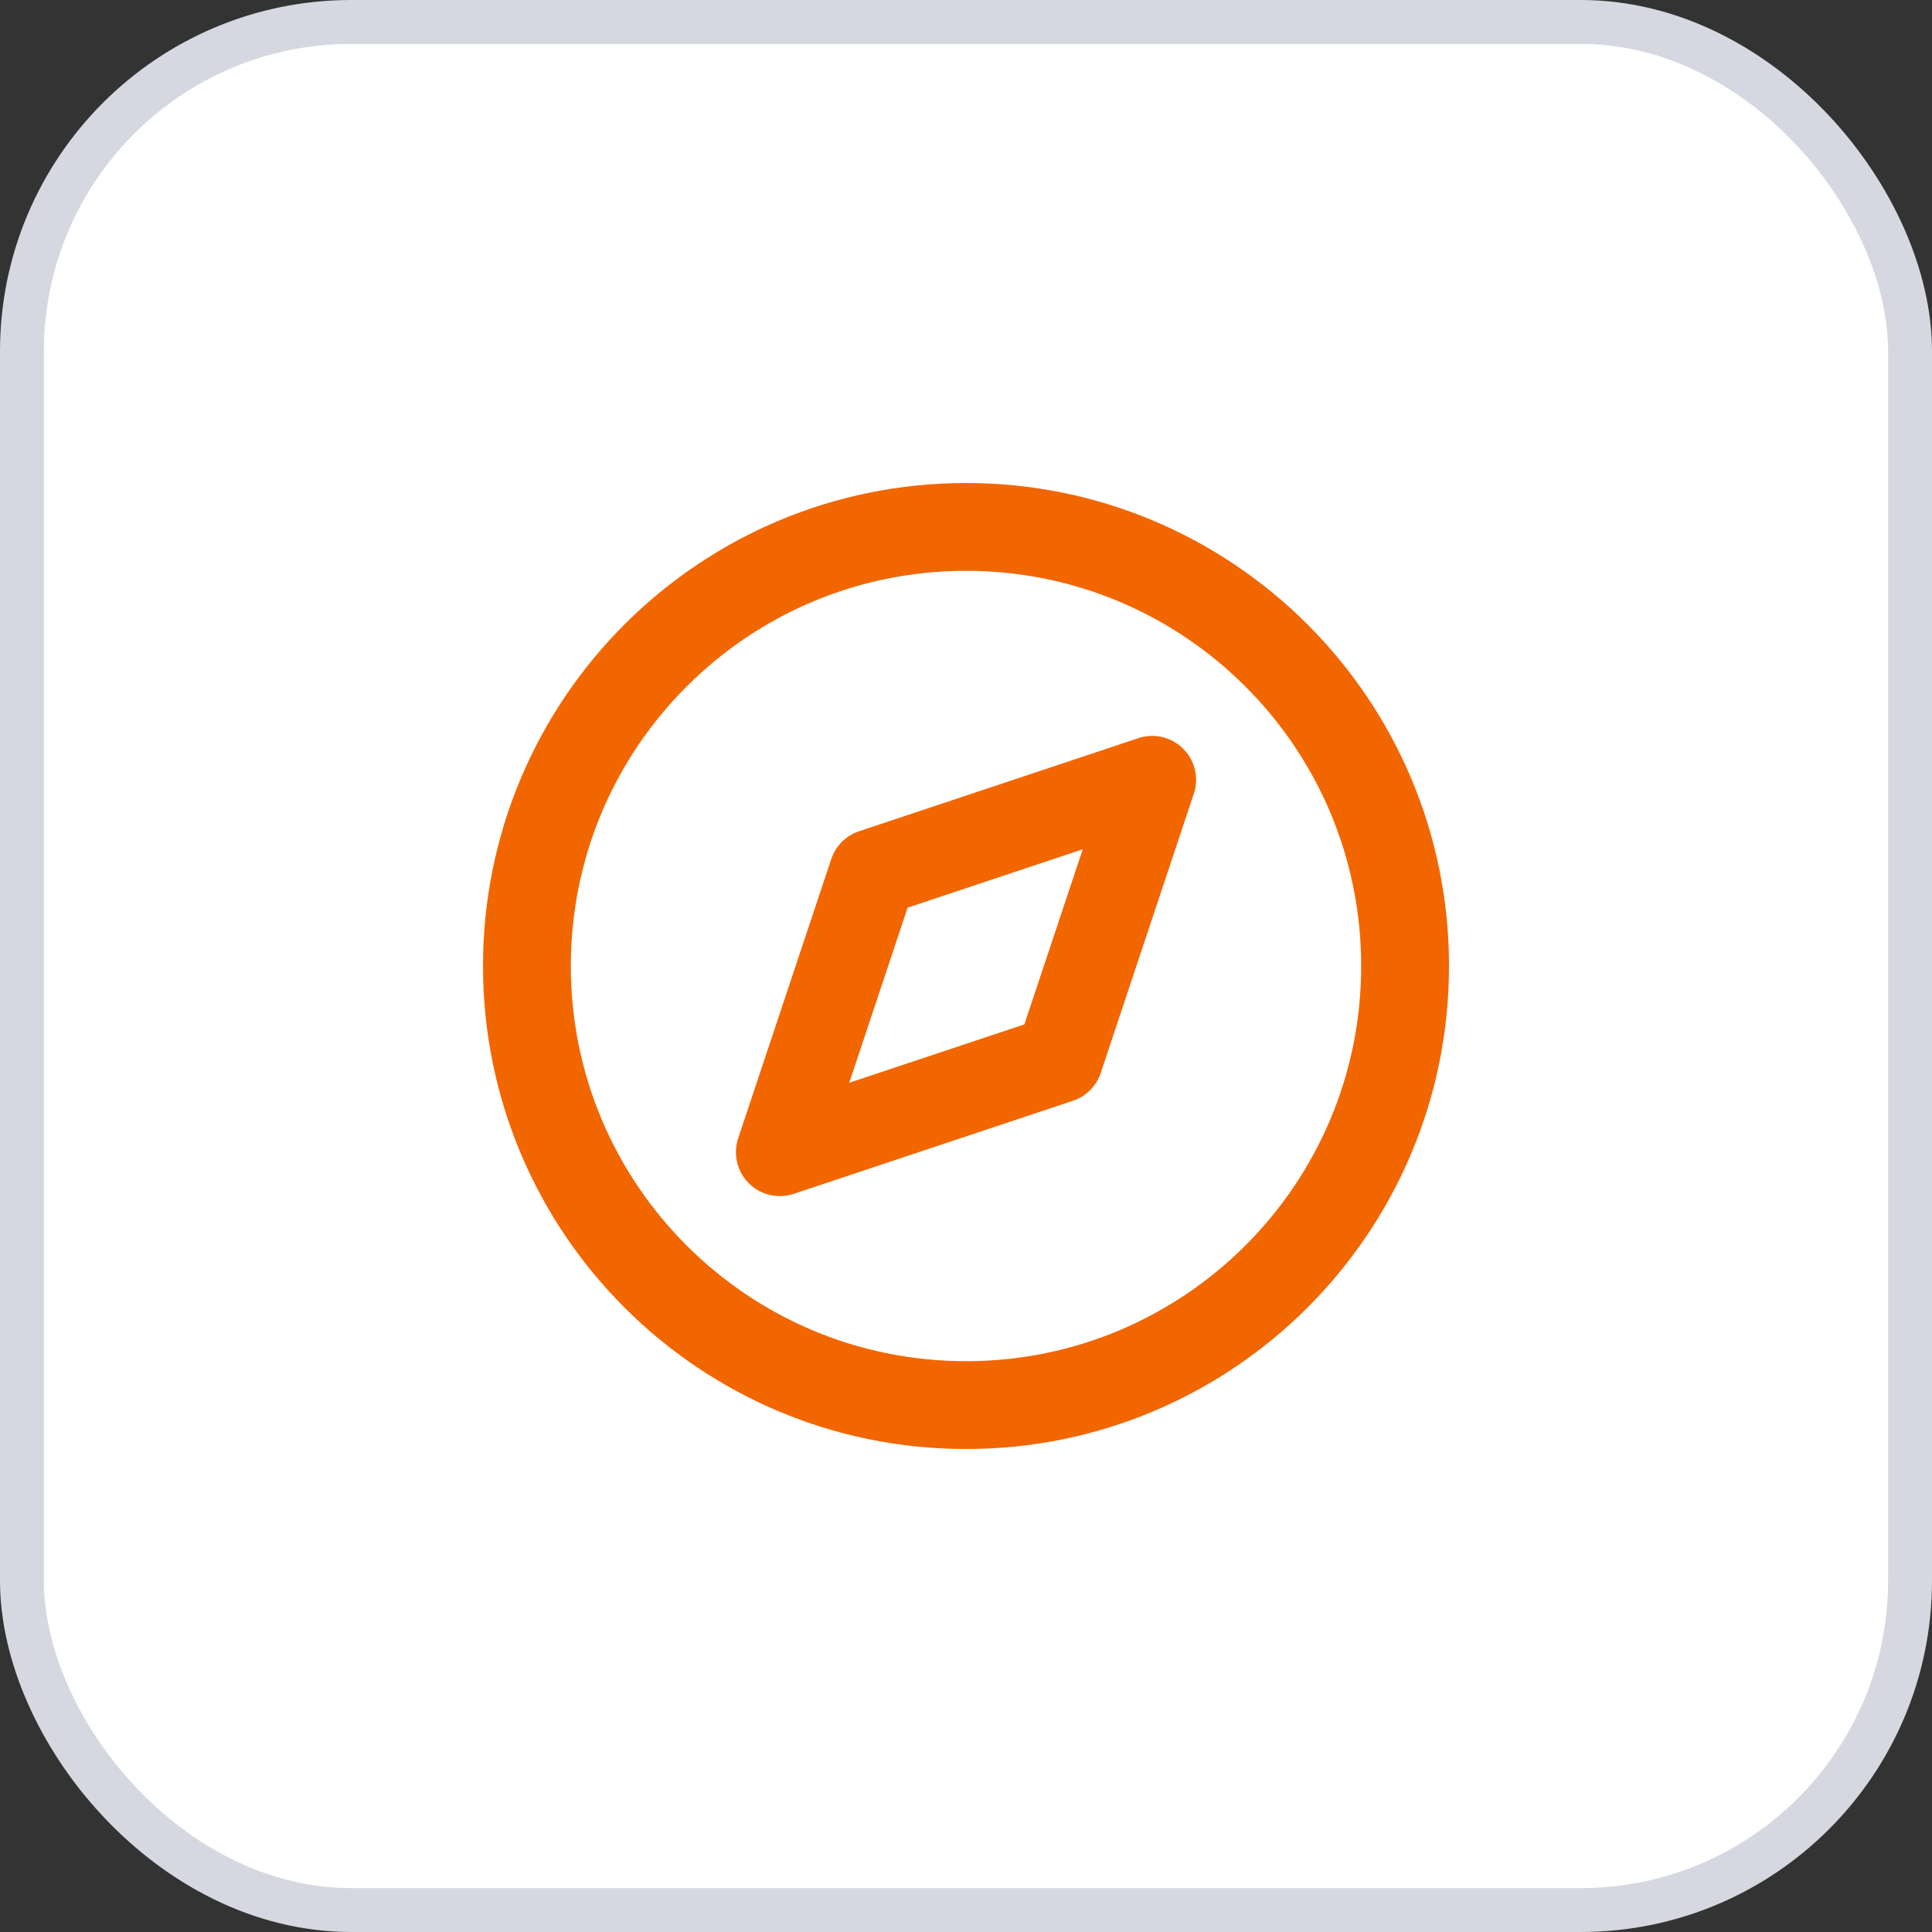 <svg width="44" height="44" viewBox="0 0 44 44" fill="none" xmlns="http://www.w3.org/2000/svg">
<rect x="0" y="0" width="44" height="44" fill="#333333" stroke="none"/>
<rect x="0.5" y="0.5" width="43" height="43" rx="7.5" fill="white"/>
<rect x="0.5" y="0.5" width="43" height="43" rx="7.5" stroke="#D6D8E1"/>
<path d="M22 32C27.523 32 32 27.523 32 22C32 16.477 27.523 12 22 12C16.477 12 12 16.477 12 22C12 27.523 16.477 32 22 32Z" stroke="#F26600" stroke-width="2" stroke-linecap="round" stroke-linejoin="round"/>
<path d="M26.24 17.76L24.12 24.12L17.76 26.24L19.88 19.88L26.24 17.76Z" stroke="#F26600" stroke-width="2" stroke-linecap="round" stroke-linejoin="round"/>
</svg>
